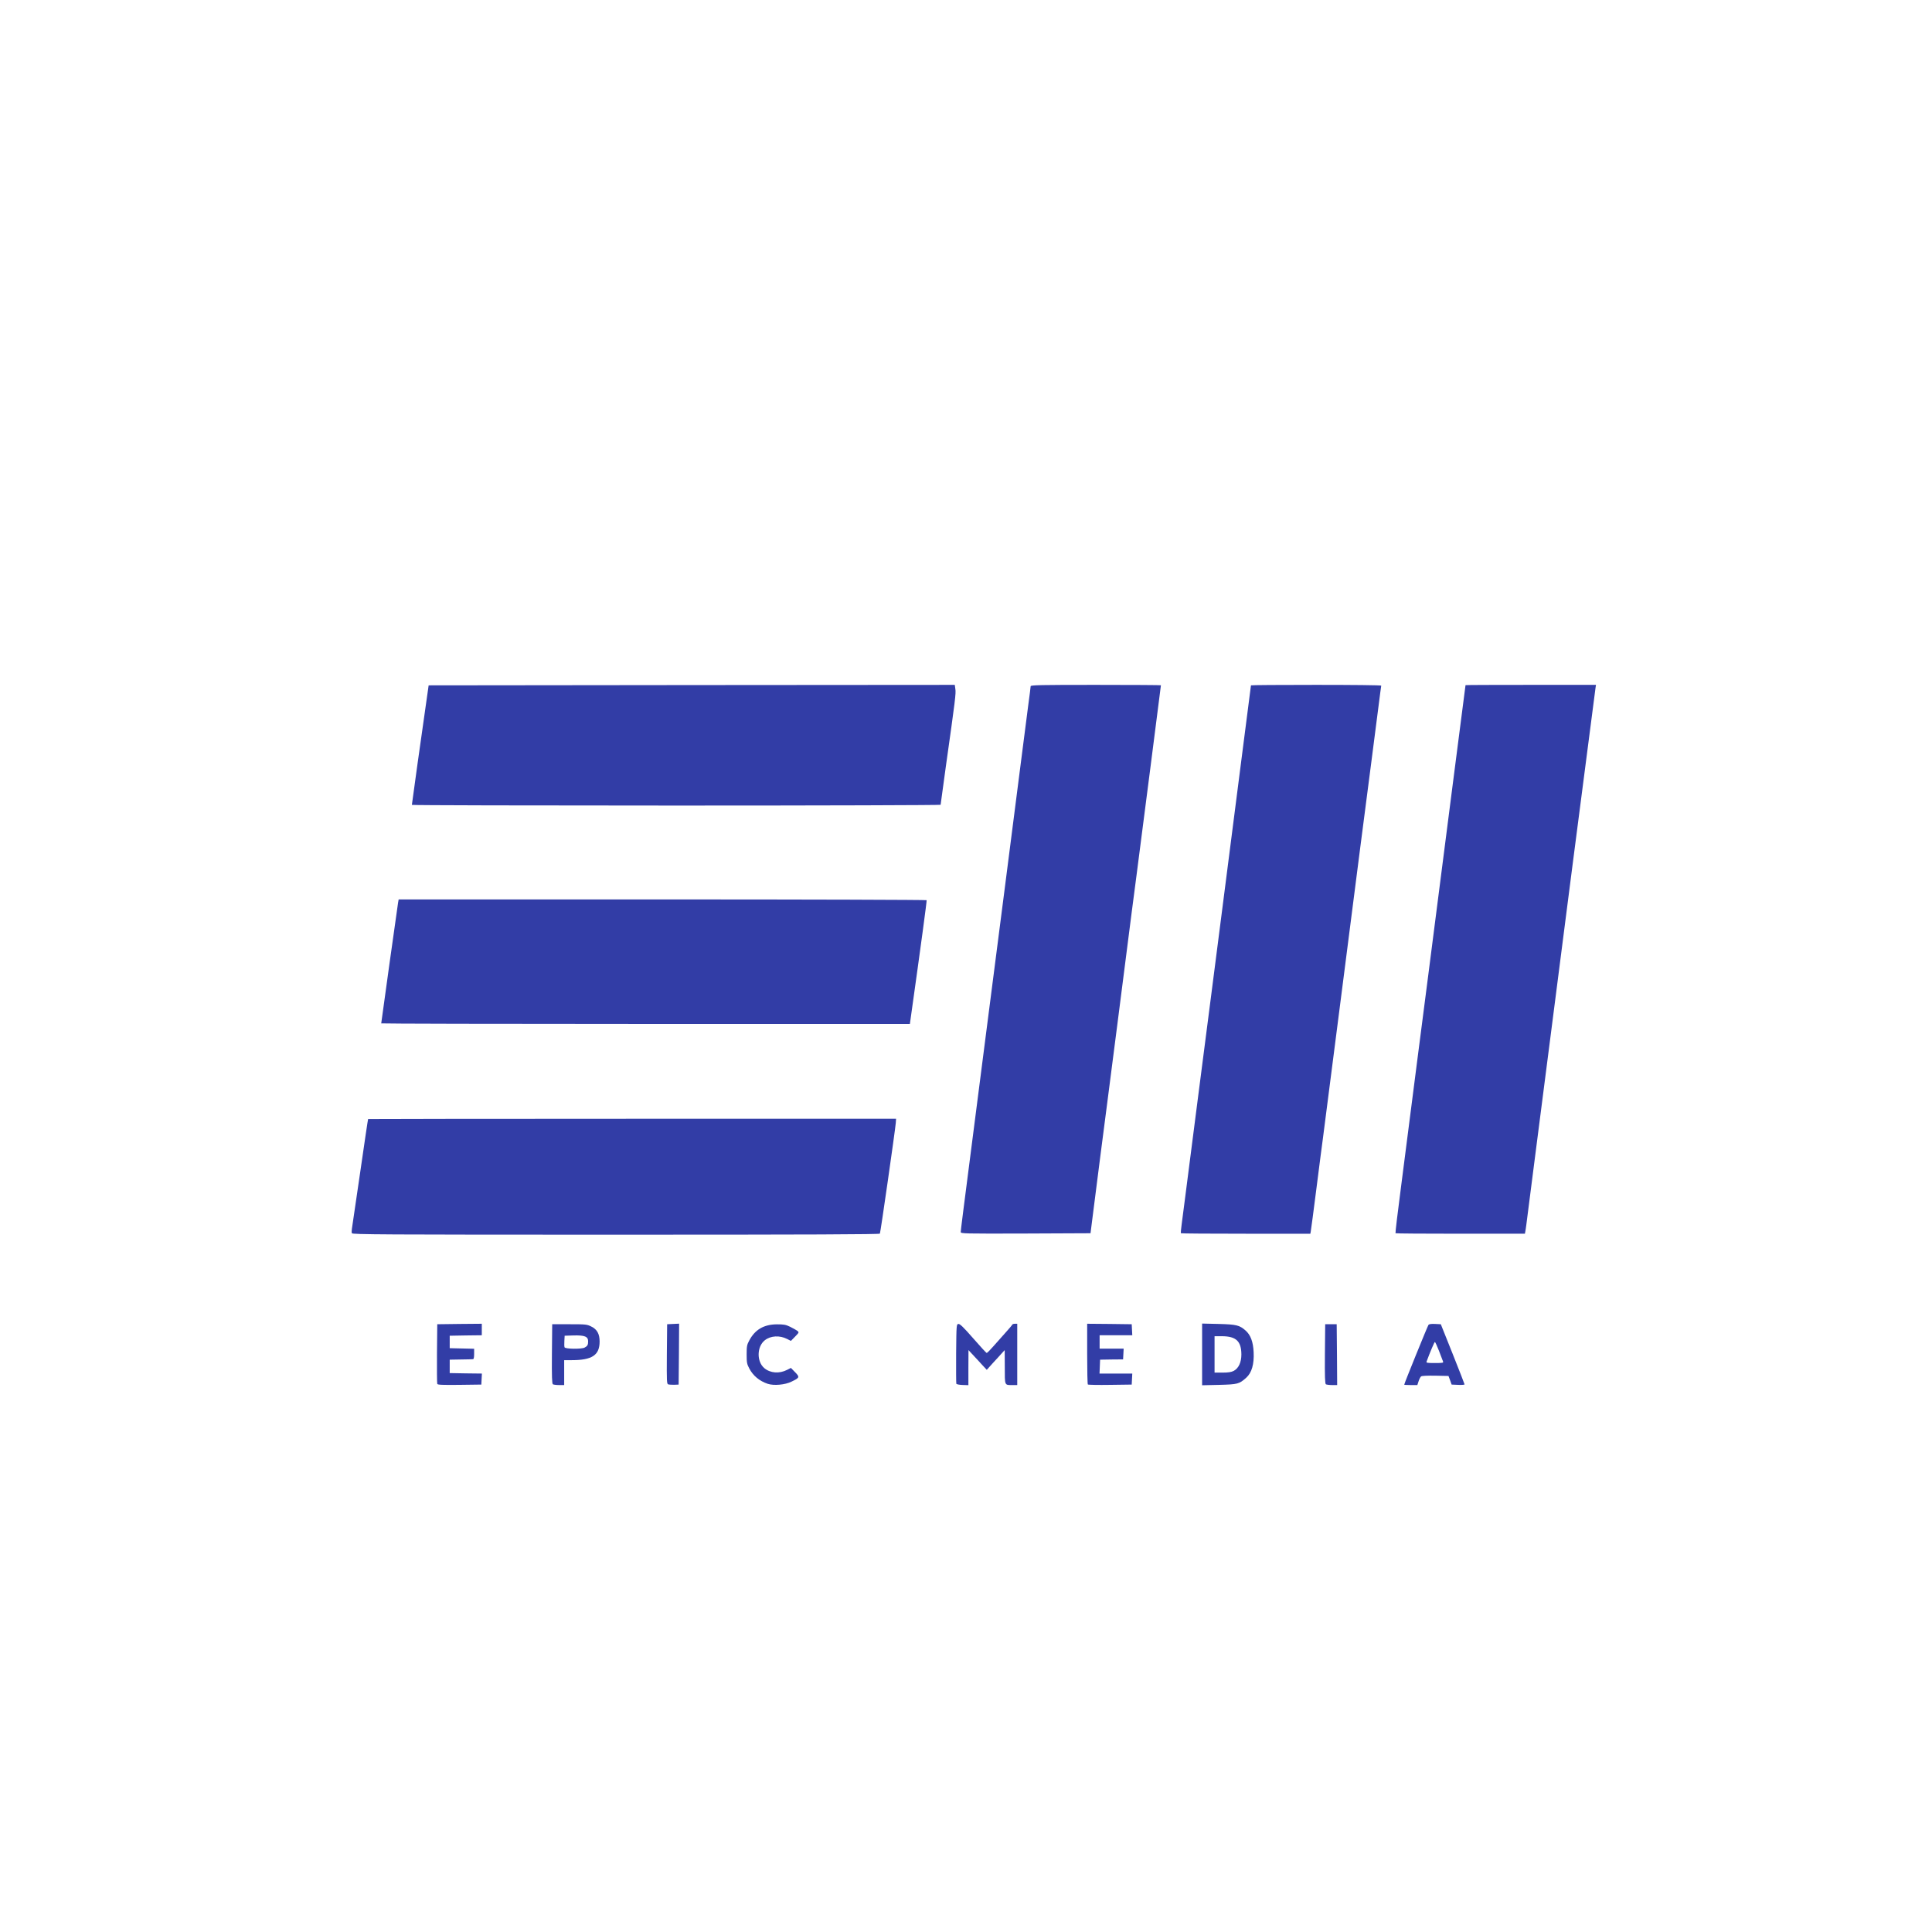 <?xml version="1.0" encoding="UTF-8"?> <svg xmlns="http://www.w3.org/2000/svg" id="outputsvg" viewBox="0 0 2017 2017"> <defs> <style> .cls-1 { fill: #323da6; stroke-width: 0px; } </style> </defs> <g id="l5wyWfKOj4tpdMd1YMgzZzd"> <g> <path id="pxN6DqPmX" class="cls-1" d="m456.5,1444.8c-.3-.7-.4-15-.3-31.8l.3-30.5,23.3-.3,23.2-.2v12l-16.7.2-16.8.3v13l12.8.3,12.7.3v5.4c0,3.7-.4,5.5-1.2,5.5-.7.1-6.5.2-12.8.3l-11.5.2v14l16.8.3,16.8.2-.3,5.8-.3,5.7-22.8.3c-17.7.2-22.9,0-23.2-1Z"></path> <path id="piCPn2jnb" class="cls-1" d="m577.2,1445.2c-.9-.7-1.2-7.7-1-31.8l.3-30.9h18c16.9,0,18.3.1,22.8,2.4,6,2.9,8.7,7.7,8.7,15.6,0,14.3-7.8,19.5-29.2,19.5h-7.8v26h-5.2c-2.9,0-5.9-.4-6.6-.8Zm33.1-38.3c3-1.6,3.7-2.8,3.7-6.6,0-5-3.7-6.4-15.3-6.1l-9.2.3-.3,5.4c-.2,2.9-.1,6,.2,6.7.7,1.8,17.7,2,20.9.3Z"></path> <path id="pwXuJJSC8" class="cls-1" d="m697.7,1445.3c-1.6-.4-1.7-2.6-1.5-31.6l.3-31.2,6.3-.3,6.2-.3-.2,31.8-.3,31.8-4.5.2c-2.5,0-5.3-.1-6.3-.4Z"></path> <path id="p3YJb1r3m" class="cls-1" d="m801.5,1444.7c-8.6-2.9-15.3-8.4-19.3-16.1-2.4-4.5-2.7-6.2-2.7-14.6s.3-10.1,2.7-14.5c6-11.4,15.3-16.8,28.8-16.9,7.2,0,9.3.3,14,2.6,3,1.5,6.4,3.4,7.5,4.2,1.8,1.6,1.8,1.7-2.5,6.1l-4.3,4.4-3.9-2c-7.8-4-17.2-3.5-23.3,1.3-8.4,6.6-8.7,22.2-.6,29.1,6.3,5.3,15.7,6,23.9,1.8l3.9-2,4.3,4.4c5.1,5.2,4.9,5.8-3.6,9.9-6.8,3.4-18.5,4.4-24.9,2.3Z"></path> <path id="pxAcSuryX" class="cls-1" d="m998.4,1444.6c-.2-.6-.3-14.8-.2-31.6.3-30,.3-30.5,2.4-30.8,1.5-.2,5.2,3.3,15.4,15,7.3,8.4,13.7,15.3,14.1,15.3.5,0,3.6-3.1,7-7,3.4-3.8,9.2-10.3,12.8-14.4,3.6-4,6.8-7.7,6.9-8.2.2-.5,1.5-.9,2.8-.9h2.4v64h-4.9c-8.5,0-8.1,1-8.1-18.9l-.1-17.6-3.2,3.5c-1.7,2-6,6.6-9.4,10.3l-6.1,6.8-4.4-4.7c-2.4-2.6-6.6-7.3-9.5-10.3l-5.2-5.6-.1,18.3v18.3l-6.1-.2c-3.3-.1-6.3-.7-6.5-1.3Z"></path> <path id="prMqxuxZl" class="cls-1" d="m1135.7,1445.4c-.4-.4-.7-14.8-.7-32.1v-31.3l23.3.2,23.2.3.3,5.8.3,5.7h-34.1v14h25.1l-.3,5.6-.3,5.6-12,.1-12,.2-.3,7.3-.3,7.2h34.2l-.3,5.8-.3,5.7-22.5.3c-12.4.2-22.9,0-23.3-.4Z"></path> <path id="pdETYXbxc" class="cls-1" d="m1255,1414v-32.2l17.3.4c18.7.5,21.7,1.3,28,6.8,5.3,4.6,8,11.8,8.5,22.7.6,12.5-2,21.5-7.7,26.6-7.4,6.6-8.8,7-28.3,7.5l-17.8.4v-32.2Zm33,17.2c5.1-2.7,8-8.9,8-17.2-.1-13.8-5.5-18.9-20.2-19h-7.8v38h8.3c6,0,9.2-.5,11.7-1.8Z"></path> <path id="pkFZsEa5o" class="cls-1" d="m1384.2,1445.2c-.9-.7-1.2-7.7-1-31.8l.3-30.9h12l.3,31.8.2,31.7h-5.2c-2.9,0-5.9-.4-6.6-.8Z"></path> <path id="p1G3kWkyUX" class="cls-1" d="m1466,1445.6c0-1.2,24.4-61.2,25.3-62.4.7-.9,3-1.2,7-1l5.9.3,12.4,31c6.8,17.1,12.4,31.4,12.4,31.8s-3,.7-6.7.5l-6.8-.3-1.6-4.5-1.7-4.5-13.7-.3c-8.2-.1-14.2.1-14.9.8-.7.5-1.9,2.8-2.6,5l-1.3,4h-6.9c-3.7,0-6.8-.2-6.8-.4Zm40.5-24.3c-.4-1-2.3-6-4.2-11-2-5.1-3.9-9.3-4.3-9.3-.5,0-5,10.5-8.6,20.3-.6,1.5.2,1.7,8.6,1.7s9.1-.2,8.5-1.7Z"></path> <path id="pEySsHzbj" class="cls-1" d="m367.4,1287.5c-.4-.8-.3-3,0-4.8.3-1.7,4.2-28.1,8.6-58.6s8.1-55.6,8.3-55.8c.2-.1,124.3-.3,275.8-.3h275.4l-.3,4.3c-.7,8.1-15.9,114.4-16.6,115.6-.5.8-73,1.1-275.7,1.1-244.9,0-275-.2-275.5-1.5Z"></path> <path id="pf8BCSTO2" class="cls-1" d="m1003,1286.2c0-1.7,2.6-22,13-102.7,2.2-17,9.4-73.1,16-124.5s13.8-107.7,16.1-125c7.7-60.4,13.8-107.7,18.4-143.5,2.5-19.8,5.7-44.3,7-54.4,1.4-10.1,2.5-19,2.5-19.7,0-1.2,10.7-1.4,68-1.4,37.4,0,68,.2,68,.4,0,.7-20.5,160.2-25.5,198.6-2.5,18.6-4.3,32.7-20,155.5-4.7,36.9-9.4,73.5-10.5,81.5-1.7,12.5-12.8,99.1-16.3,127l-1.2,9.5-67.8.3c-65.3.2-67.7.1-67.7-1.6Z"></path> <path id="p13aGLh2MG" class="cls-1" d="m1232.9,1287.5c-.3-.2.1-4.6.8-9.7s2.4-18.3,3.8-29.3c4.1-31.7,19.9-155.2,27.1-210.5,3.6-27.8,9.1-71.2,12.4-96.5,9.4-73.6,17.9-139.8,20-156,4.7-36.1,9-69.6,9-70,0-.3,30.6-.5,68-.5s68,.3,68,.8c0,.4-.5,3.6-1,7.2s-4.7,36.4-9.4,73-9.9,76.9-11.6,89.5c-3.9,30.6-16.2,125.9-20,156-9.5,74.2-18.1,140.9-18.9,147-.6,3.9-3.5,26.8-6.6,51s-5.8,45-6.1,46.3l-.4,2.2h-67.4c-37,0-67.5-.2-67.7-.5Z"></path> <path id="p18YC1aFqn" class="cls-1" d="m1456.9,1287.5c-.3-.2,2.3-22.1,5.8-48.7,6.1-47.2,9.1-70.8,17.3-134.8,2.2-17.3,7.2-56,11.1-86,3.8-30,7.6-59.4,8.4-65.5,2.2-17.3,10.9-84.8,17-132.5,12.3-95.4,13.5-104.5,13.5-104.7s30.6-.3,68.1-.3h68.1l-.5,3.3c-.5,3.7-17.9,138-23.7,182.7-2.2,16.8-6.6,51.4-9.9,77s-7.6,58.9-9.5,74c-4.9,37.6-10,77.7-20,155.5-4.7,36.3-8.8,68.3-9.1,71-.4,2.8-.8,6-1.1,7.3l-.4,2.2h-67.4c-37,0-67.5-.2-67.7-.5Z"></path> <path id="ptpDPkGvU" class="cls-1" d="m398,1068.4c0-1,17-122.5,17.6-126.1l.6-3.3h275.4c151.4,0,275.5.4,275.8.8.3.6-5.6,44.7-16.9,125l-.6,4.2h-276c-151.7,0-275.9-.3-275.9-.6Z"></path> <path id="p2p1jk7XC" class="cls-1" d="m430,840.3c0-.9,10.8-78.4,14.8-105.8l2.7-19,274.6-.3,274.7-.2.6,4.4c.7,4.5,0,10.5-9.9,80.5-3,21.7-5.5,39.9-5.5,40.3s-124.2.8-276,.8-276-.3-276-.7Z"></path> </g> </g> </svg> 